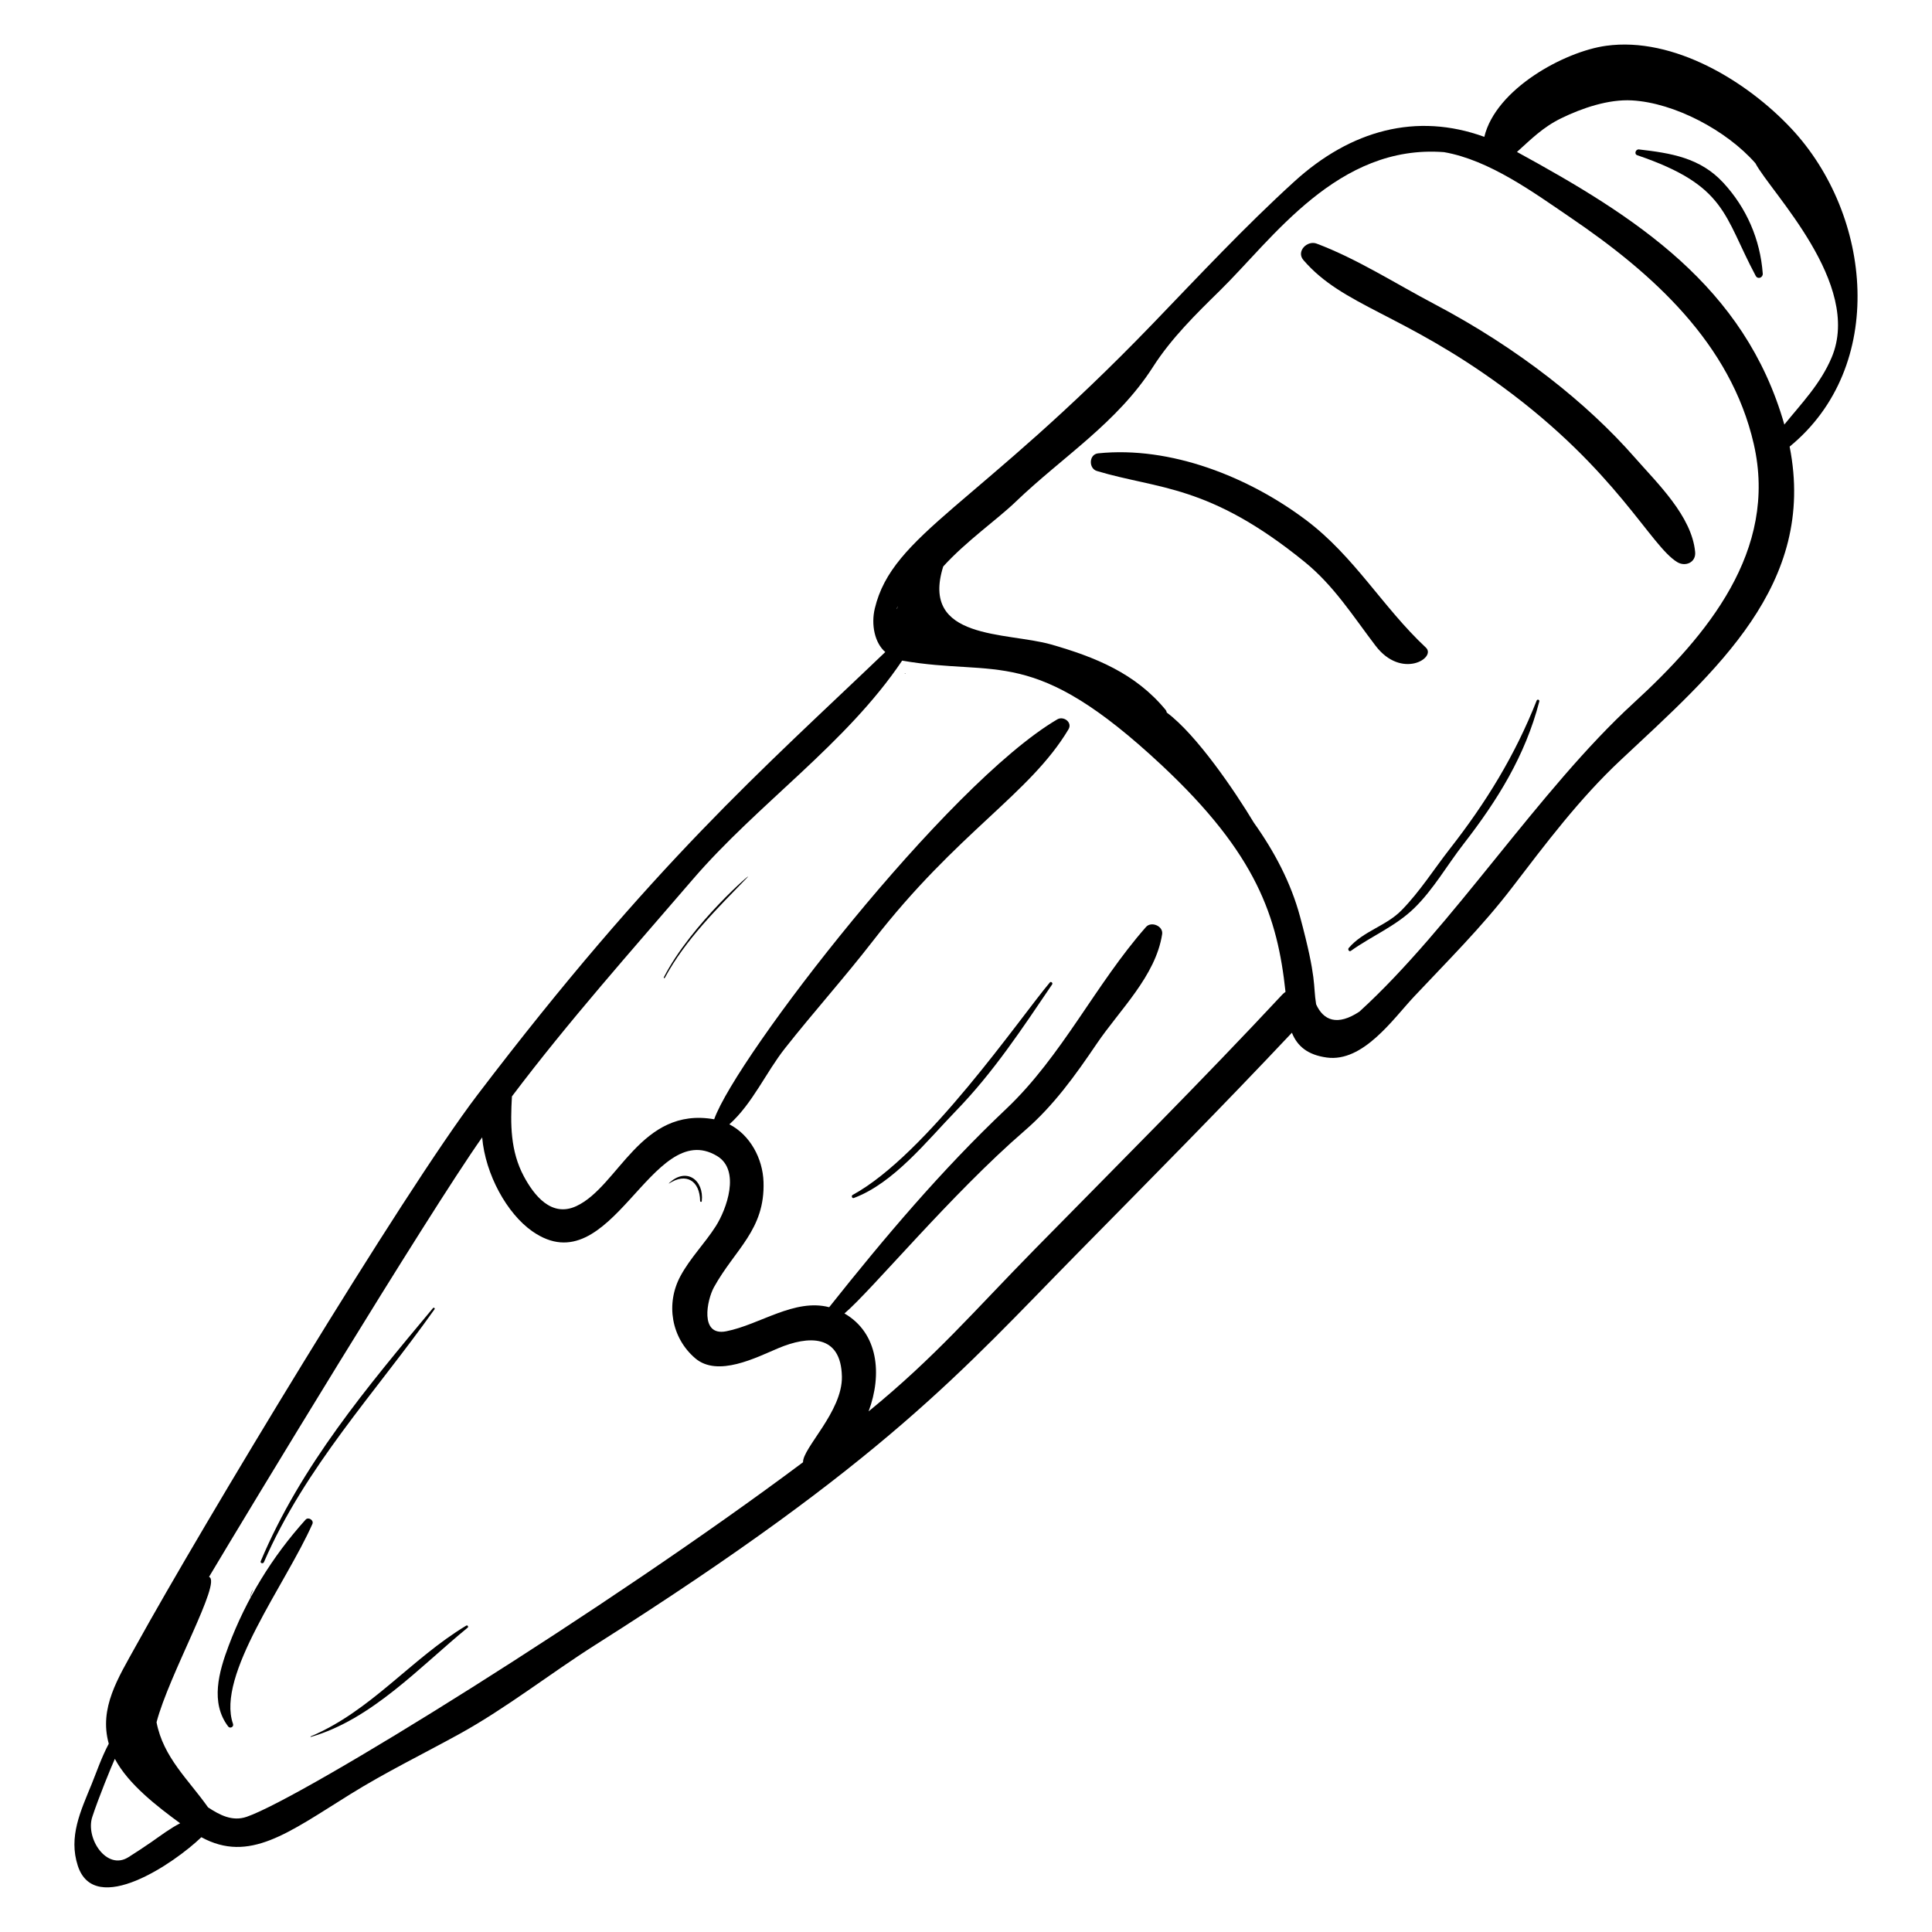 <?xml version="1.0" encoding="UTF-8"?>
<!-- Uploaded to: SVG Repo, www.svgrepo.com, Generator: SVG Repo Mixer Tools -->
<svg fill="#000000" width="800px" height="800px" version="1.1" viewBox="144 144 512 512" xmlns="http://www.w3.org/2000/svg">
 <g>
  <path d="m210.42 567.27c0.066-0.684 0.27-1.285 0.625-1.871 0.176-0.289-0.543 0.336-0.695 1.855-0.004 0.051 0.066 0.062 0.07 0.016z"/>
  <path d="m213.94 557.99c10.941-25.195 29.492-44.852 45.219-67.027 0.195-0.273-0.207-0.551-0.418-0.301-17.473 20.949-34.965 41.719-45.645 67.07-0.223 0.527 0.621 0.773 0.844 0.258z"/>
  <path d="m609.28 217.1c0.551 1.031 1.949 0.484 1.867-0.609-0.676-9.07-4.301-17.41-10.473-24.082-6.137-6.637-13.902-7.832-22.332-8.809-0.871-0.102-1.355 1.23-0.453 1.535 23.723 8.078 22.836 15.969 31.391 31.965z"/>
  <path d="m422.22 404.36c-7.871 9.316-32.66 45.625-52.262 56.309-0.426 0.234-0.16 0.992 0.316 0.812 10.586-3.945 19.402-15.184 27.066-23.086 10-10.309 17.484-21.719 25.492-33.52 0.254-0.375-0.312-0.871-0.613-0.516z"/>
  <path d="m320.18 403.14c5.484-10.168 13.918-18.398 21.883-26.621 2.305-2.379-14.895 12.289-22.152 26.504-0.086 0.172 0.184 0.281 0.27 0.117z"/>
  <path d="m226.39 604.3c16.156-4.644 28.922-18.637 41.547-28.957 0.289-0.234-0.039-0.742-0.363-0.547-14.598 8.777-25.234 22.605-41.238 29.367-0.086 0.035-0.035 0.16 0.055 0.137z"/>
  <path d="m321.32 457.63c4.535-2.957 8.133-0.695 8.219 4.644 0.004 0.273 0.406 0.34 0.438 0.047 0.641-5.613-4.125-9.133-8.707-4.746-0.027 0.031 0.02 0.078 0.051 0.055z"/>
  <path d="m551.23 329.66c-5.738 14.535-13.402 26.992-22.977 39.246-4.293 5.492-7.91 11.293-12.812 16.309-4.125 4.223-10.133 5.484-14.012 10.012-0.328 0.383 0.098 1.094 0.57 0.758 5.629-4.012 11.852-6.5 16.828-11.359 5.059-4.941 8.672-11.352 12.992-16.91 9.047-11.645 16.391-23.461 20.113-37.828 0.113-0.453-0.527-0.668-0.703-0.227z"/>
  <path d="m236.84 619.48c9.34-5.809 19.18-10.605 28.805-15.902 12.594-6.934 24.094-16.047 36.246-23.746 77.07-48.836 97.238-72.789 127.46-103.5 19.129-19.434 38.324-38.793 57.016-58.648 1.453 3.633 4.25 5.883 9.223 6.57 9.656 1.336 17.605-10.246 23.176-16.172 8.93-9.5 17.918-18.391 25.879-28.781 9.031-11.785 17.887-23.598 28.754-33.785 25.199-23.613 52.113-46.555 44.871-83.16 25.855-21.164 21.922-61.336 0.477-84.258-11.762-12.57-31.23-24.434-49.109-21.965-11.09 1.531-29.23 11.445-32.281 24.133-17.988-6.535-35.395-1.77-50.344 11.836-13.098 11.922-25.277 24.977-37.559 37.723-46.574 48.324-68.93 55.719-73.625 75.438-1.027 4.32-0.012 9.141 2.781 11.531-32.73 31.324-61.23 55.828-108.09 117.37-19.875 26.102-73.234 114.71-90.527 146.05-4.652 8.43-9.816 16.395-7.168 25.887-1.926 3.606-3.328 7.75-4.527 10.684-2.941 7.199-6.184 13.969-3.68 21.656 4.484 13.766 25.641-0.703 32.742-7.562 12.664 6.898 22.93-1.109 39.48-11.402zm320.92-444.15c5.523-2.691 12.504-5.07 18.707-4.723 11.312 0.633 25.152 7.992 32.738 16.656 4.019 7.656 28.406 31.949 20.219 51.43-2.957 7.039-8.016 12.207-12.555 17.82-10.48-36.742-39.562-55.137-70.855-72.246 3.684-3.309 6.832-6.543 11.746-8.938zm-163.8 118.8c5.988-6.629 14.355-12.496 19.098-17.055 12.578-12.086 26.949-20.918 36.516-35.871 4.824-7.539 11.34-13.945 17.695-20.176 14.027-13.754 31.25-38.871 59.414-36.707 12.055 2.102 23.781 10.719 33.508 17.328 21.766 14.785 42.473 33.352 48.582 60.047 6.473 28.281-12.43 50.812-31.859 68.621-25.082 22.988-47.98 59.293-72.652 81.773-5.84 3.871-9.539 2.367-11.477-1.945-0.855-5.25 0.281-6.348-4.266-23.246-2.406-8.949-6.781-17.223-12.234-24.875-5.004-8.332-15.207-23.363-23.074-29.184-0.055-0.262-0.152-0.523-0.359-0.773-7.953-9.625-18.57-13.918-30.281-17.27-11.797-3.363-34.766-1.055-28.609-20.668zm-12.062 10.438c-0.062 0.289-0.125 0.582-0.172 0.875-0.008-0.086-0.02-0.168-0.027-0.25 0.066-0.219 0.129-0.422 0.199-0.625zm-102.23 129.99c14.973-19.867 31.73-38.668 47.902-57.484 17.301-20.125 40.625-35.879 55.512-58.004 25.414 4.434 34.492-4.348 68.832 27.77 25.145 23.52 30.633 40.172 32.758 60.016-0.301 0.203-0.59 0.438-0.859 0.727-21.285 22.824-43.379 44.875-65.254 67.133-16.59 16.879-26.598 28.789-44.371 43.316 3.652-9.801 2.59-20.762-6.398-25.953 7.137-6.043 28.258-31.586 47.754-48.434 7.684-6.637 13.426-14.664 19.086-23.02 6.125-9.039 15.637-17.957 17.352-29.062 0.332-2.156-2.887-3.484-4.273-1.906-13.398 15.199-22.266 34.215-37.039 48.195-17.188 16.266-32.207 34.051-46.926 52.57-9.227-2.383-18.336 4.609-27.273 6.379-7.121 1.41-5.121-8.328-3.25-11.699 5.602-10.102 13.555-15.207 13.121-27.91-0.211-6.18-3.555-12.418-9.051-15.234 6.137-5.5 9.676-13.73 14.742-20.152 7.602-9.633 15.793-18.754 23.316-28.465 22.355-28.855 41.574-38.902 51.812-56.066 1.113-1.867-1.324-3.602-2.965-2.637-29.316 17.223-85.066 89.465-90.93 105.98-19.504-3.43-25.328 17.797-36.516 23.008-6.664 3.106-11.27-2.957-13.906-7.856-3.621-6.746-3.59-13.949-3.176-21.211zm-80.273 127.33c9.805-16.48 57.559-95.426 72.383-116.48 0.844 9.82 6.57 20.219 13.32 24.918 20.965 14.602 31.523-30.453 48.934-19.973 6.285 3.785 2.512 14.152-0.363 18.641-2.918 4.559-6.727 8.352-9.324 13.145-4 7.387-2.426 16.406 3.894 21.816 5.977 5.113 16.207-0.223 22.027-2.672 7.856-3.305 16.637-3.863 16.844 7.547 0.168 9.203-10.426 18.941-10.297 22.68-51.871 38.809-132.64 88.883-147.45 93.965-3.789 1.301-7.125-0.461-10.23-2.508-5.191-7.363-11.848-13.207-13.648-22.543 3.258-12.594 17.387-37.301 13.91-38.531zm-15.316 70.301c-1.969 1.371-3.988 2.672-6.012 3.965-5.789 3.711-11.457-4.996-9.621-10.621 1.652-5.07 5.113-13.504 5.992-15.426 3.586 6.789 11.32 12.68 17.305 17.078-2.664 1.359-5.051 3.184-7.664 5.004z"/>
  <path d="m434.69 268.82c16.34 4.906 29.668 3.465 55.051 24.09 7.781 6.32 12.82 14.379 18.793 22.215 6.891 9.039 16.219 3.191 13.336 0.492-11.43-10.68-18.898-24.117-31.75-33.789-15.207-11.445-35.875-19.672-55.105-17.688-2.457 0.254-2.57 4.004-0.324 4.68z"/>
  <path d="m542.2 246.52c30.238 22.176 39.211 42.215 46.312 46.461 2.141 1.281 4.973 0.078 4.719-2.684-0.883-9.539-10.035-18.234-16.102-25.16-12.309-14.051-30.543-28.73-53.043-40.578-10.105-5.32-20.5-12-31.168-16-2.488-0.934-5.484 2.051-3.496 4.367 10.492 12.203 26.199 14.102 52.777 33.594z"/>
  <path d="m383.84 322.42c-0.094 0-0.078 0.145 0.016 0.145 0.094 0.004 0.078-0.145-0.016-0.145z"/>
  <path d="m205.75 600.85c-4.516-12.941 13.996-37.047 21.039-52.988 0.441-1.004-1.078-1.941-1.801-1.141-8.855 9.812-15.77 21.109-20.414 33.48-2.574 6.852-4.894 15.008-0.113 21.324 0.5 0.664 1.566 0.125 1.289-0.676z"/>
 </g>
</svg>